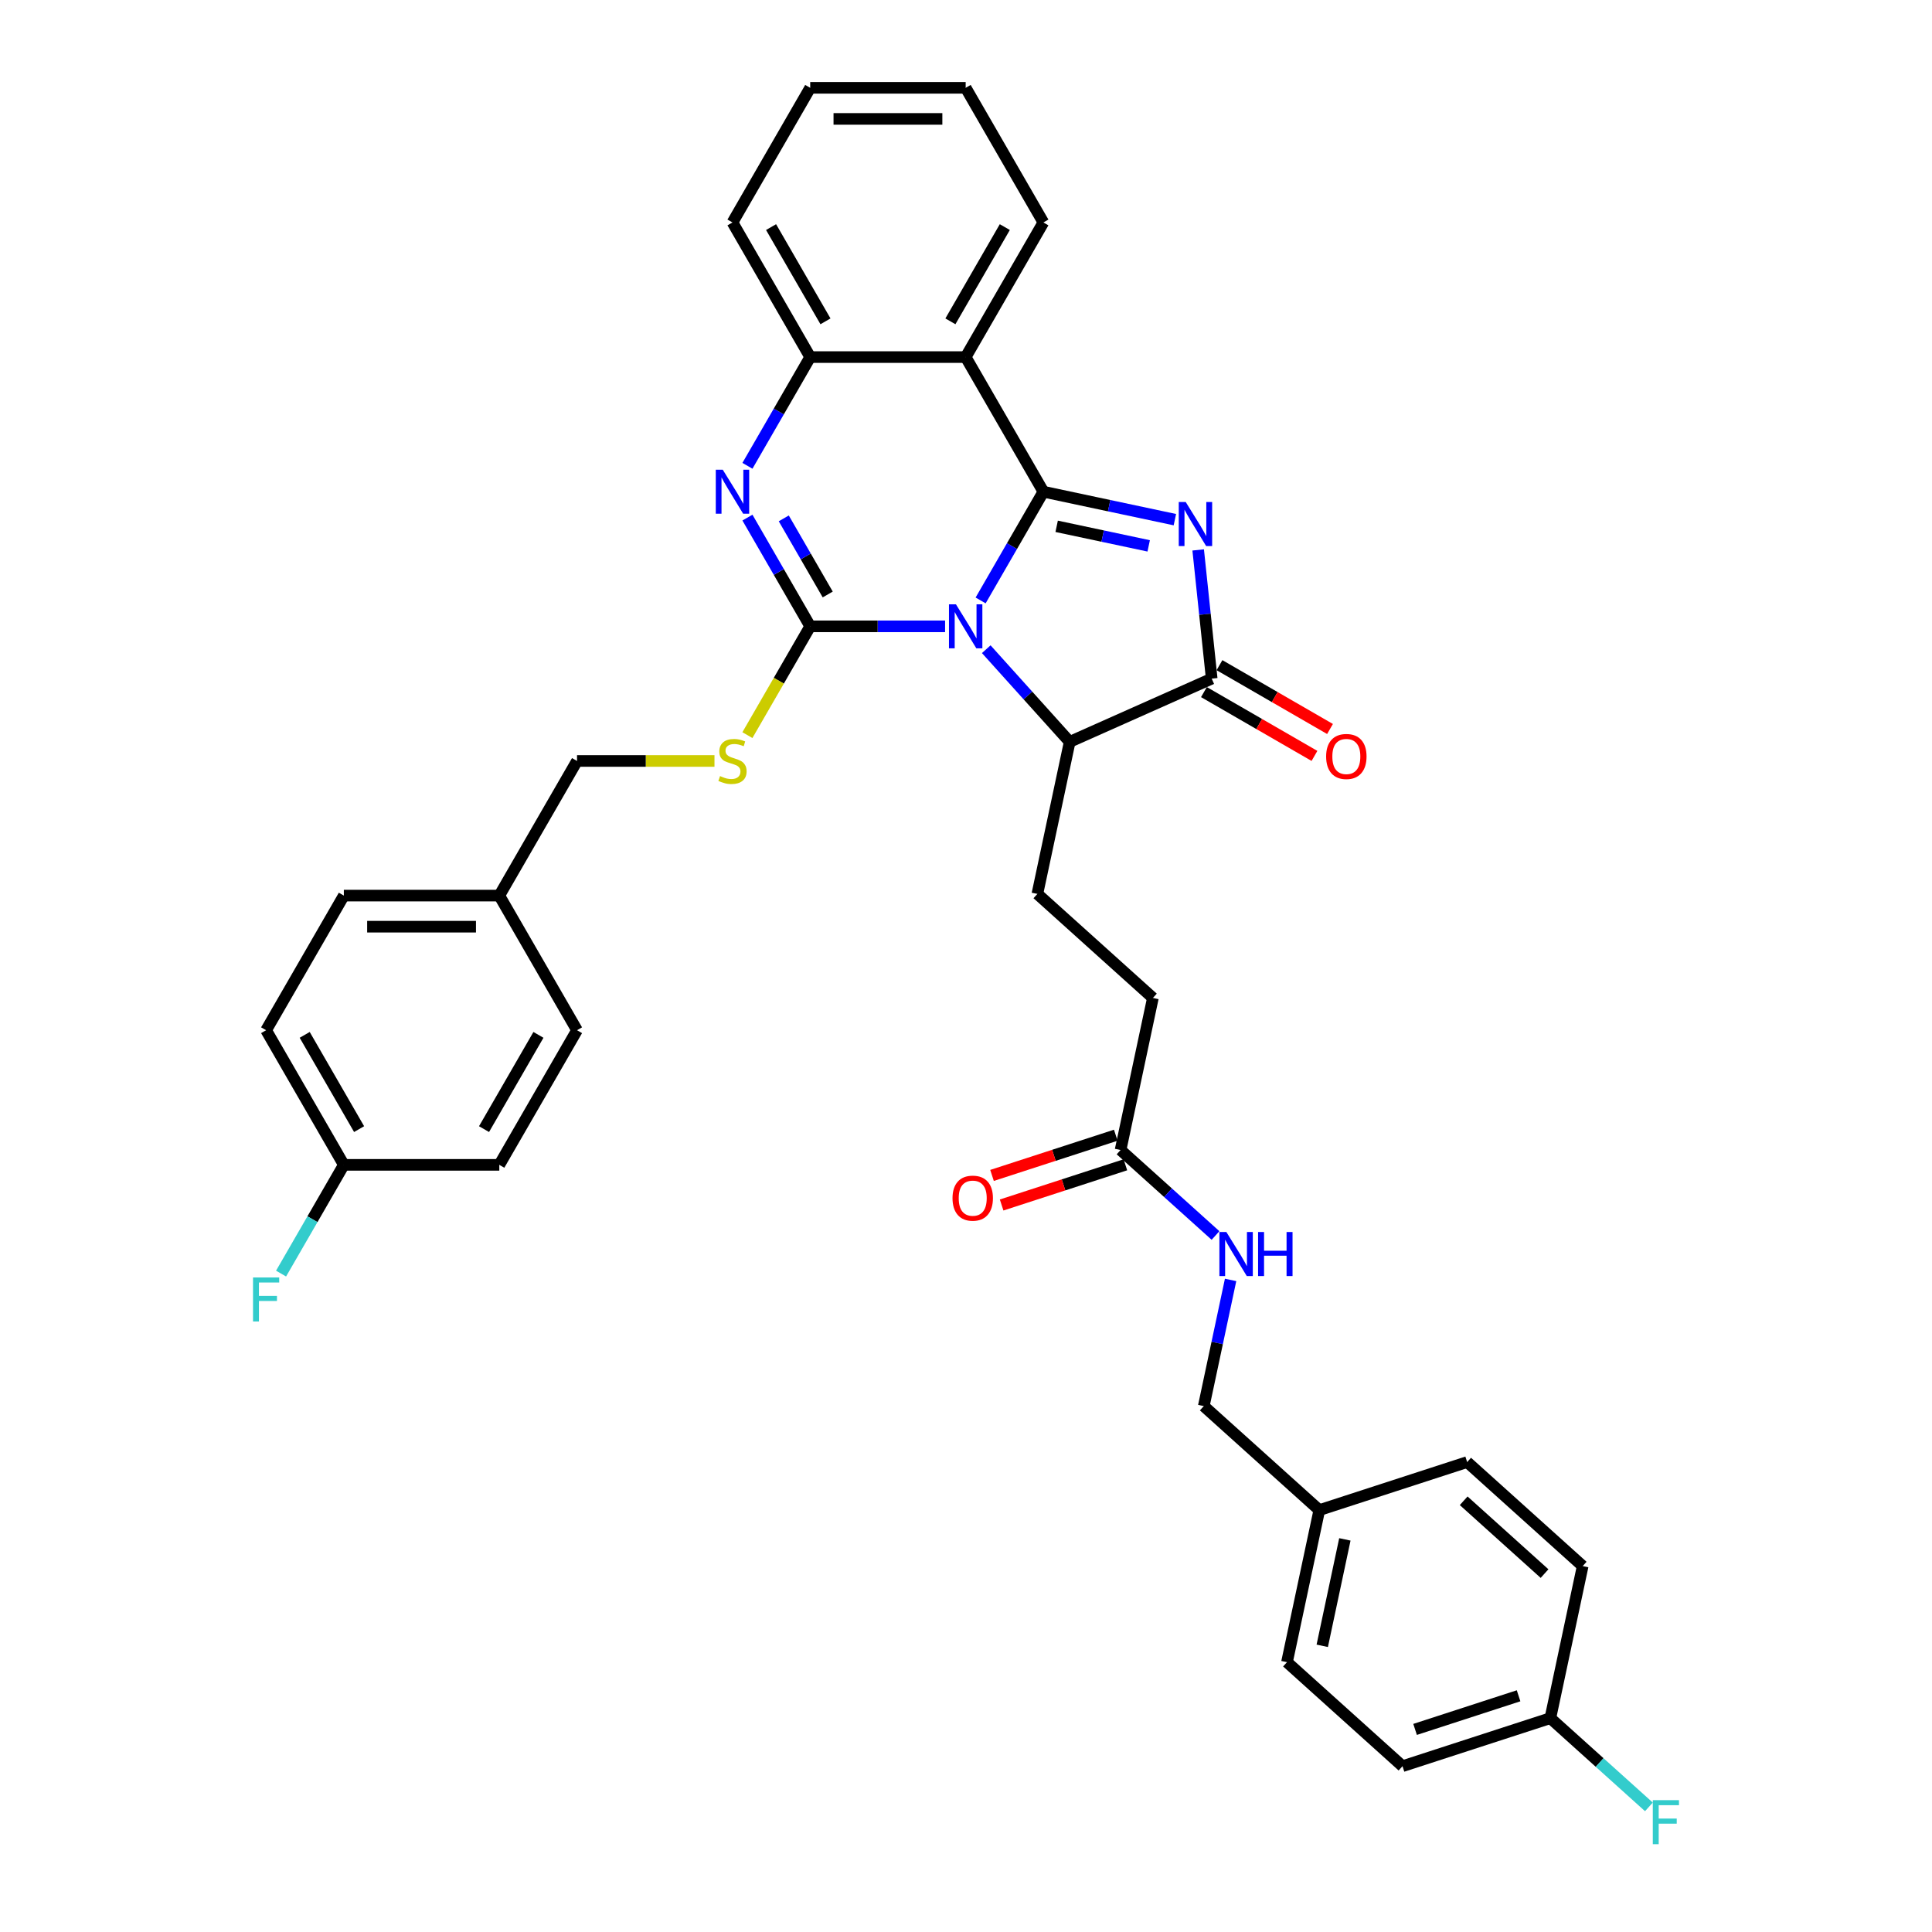 <?xml version='1.0' encoding='iso-8859-1'?>
<svg version='1.1' baseProfile='full'
              xmlns='http://www.w3.org/2000/svg'
                      xmlns:rdkit='http://www.rdkit.org/xml'
                      xmlns:xlink='http://www.w3.org/1999/xlink'
                  xml:space='preserve'
width='1000px' height='1000px' viewBox='0 0 1000 1000'>
<!-- END OF HEADER -->
<rect style='opacity:1.0;fill:#FFFFFF;stroke:none' width='1000' height='1000' x='0' y='0'> </rect>
<path class='bond-0' d='M 507.568,310.786 L 523.814,282.646' style='fill:none;fill-rule:evenodd;stroke:#0000FF;stroke-width:6px;stroke-linecap:butt;stroke-linejoin:miter;stroke-opacity:1' />
<path class='bond-0' d='M 523.814,282.646 L 540.061,254.507' style='fill:none;fill-rule:evenodd;stroke:#000000;stroke-width:6px;stroke-linecap:butt;stroke-linejoin:miter;stroke-opacity:1' />
<path class='bond-1' d='M 489.175,324.191 L 454.27,324.191' style='fill:none;fill-rule:evenodd;stroke:#0000FF;stroke-width:6px;stroke-linecap:butt;stroke-linejoin:miter;stroke-opacity:1' />
<path class='bond-1' d='M 454.27,324.191 L 419.364,324.191' style='fill:none;fill-rule:evenodd;stroke:#000000;stroke-width:6px;stroke-linecap:butt;stroke-linejoin:miter;stroke-opacity:1' />
<path class='bond-6' d='M 510.482,336.023 L 532.076,360.005' style='fill:none;fill-rule:evenodd;stroke:#0000FF;stroke-width:6px;stroke-linecap:butt;stroke-linejoin:miter;stroke-opacity:1' />
<path class='bond-6' d='M 532.076,360.005 L 553.67,383.987' style='fill:none;fill-rule:evenodd;stroke:#000000;stroke-width:6px;stroke-linecap:butt;stroke-linejoin:miter;stroke-opacity:1' />
<path class='bond-2' d='M 540.061,254.507 L 574.087,261.739' style='fill:none;fill-rule:evenodd;stroke:#000000;stroke-width:6px;stroke-linecap:butt;stroke-linejoin:miter;stroke-opacity:1' />
<path class='bond-2' d='M 574.087,261.739 L 608.113,268.972' style='fill:none;fill-rule:evenodd;stroke:#0000FF;stroke-width:6px;stroke-linecap:butt;stroke-linejoin:miter;stroke-opacity:1' />
<path class='bond-2' d='M 546.923,272.418 L 570.741,277.48' style='fill:none;fill-rule:evenodd;stroke:#000000;stroke-width:6px;stroke-linecap:butt;stroke-linejoin:miter;stroke-opacity:1' />
<path class='bond-2' d='M 570.741,277.48 L 594.559,282.543' style='fill:none;fill-rule:evenodd;stroke:#0000FF;stroke-width:6px;stroke-linecap:butt;stroke-linejoin:miter;stroke-opacity:1' />
<path class='bond-5' d='M 540.061,254.507 L 499.828,184.823' style='fill:none;fill-rule:evenodd;stroke:#000000;stroke-width:6px;stroke-linecap:butt;stroke-linejoin:miter;stroke-opacity:1' />
<path class='bond-3' d='M 419.364,324.191 L 403.118,296.051' style='fill:none;fill-rule:evenodd;stroke:#000000;stroke-width:6px;stroke-linecap:butt;stroke-linejoin:miter;stroke-opacity:1' />
<path class='bond-3' d='M 403.118,296.051 L 386.872,267.912' style='fill:none;fill-rule:evenodd;stroke:#0000FF;stroke-width:6px;stroke-linecap:butt;stroke-linejoin:miter;stroke-opacity:1' />
<path class='bond-3' d='M 428.427,307.703 L 417.055,288.005' style='fill:none;fill-rule:evenodd;stroke:#000000;stroke-width:6px;stroke-linecap:butt;stroke-linejoin:miter;stroke-opacity:1' />
<path class='bond-3' d='M 417.055,288.005 L 405.682,268.308' style='fill:none;fill-rule:evenodd;stroke:#0000FF;stroke-width:6px;stroke-linecap:butt;stroke-linejoin:miter;stroke-opacity:1' />
<path class='bond-8' d='M 419.364,324.191 L 403.109,352.346' style='fill:none;fill-rule:evenodd;stroke:#000000;stroke-width:6px;stroke-linecap:butt;stroke-linejoin:miter;stroke-opacity:1' />
<path class='bond-8' d='M 403.109,352.346 L 386.853,380.502' style='fill:none;fill-rule:evenodd;stroke:#CCCC00;stroke-width:6px;stroke-linecap:butt;stroke-linejoin:miter;stroke-opacity:1' />
<path class='bond-35' d='M 620.175,284.642 L 623.676,317.951' style='fill:none;fill-rule:evenodd;stroke:#0000FF;stroke-width:6px;stroke-linecap:butt;stroke-linejoin:miter;stroke-opacity:1' />
<path class='bond-35' d='M 623.676,317.951 L 627.177,351.26' style='fill:none;fill-rule:evenodd;stroke:#000000;stroke-width:6px;stroke-linecap:butt;stroke-linejoin:miter;stroke-opacity:1' />
<path class='bond-7' d='M 386.872,241.101 L 403.118,212.962' style='fill:none;fill-rule:evenodd;stroke:#0000FF;stroke-width:6px;stroke-linecap:butt;stroke-linejoin:miter;stroke-opacity:1' />
<path class='bond-7' d='M 403.118,212.962 L 419.364,184.823' style='fill:none;fill-rule:evenodd;stroke:#000000;stroke-width:6px;stroke-linecap:butt;stroke-linejoin:miter;stroke-opacity:1' />
<path class='bond-4' d='M 627.177,351.26 L 553.67,383.987' style='fill:none;fill-rule:evenodd;stroke:#000000;stroke-width:6px;stroke-linecap:butt;stroke-linejoin:miter;stroke-opacity:1' />
<path class='bond-11' d='M 623.154,358.228 L 651.76,374.744' style='fill:none;fill-rule:evenodd;stroke:#000000;stroke-width:6px;stroke-linecap:butt;stroke-linejoin:miter;stroke-opacity:1' />
<path class='bond-11' d='M 651.76,374.744 L 680.366,391.26' style='fill:none;fill-rule:evenodd;stroke:#FF0000;stroke-width:6px;stroke-linecap:butt;stroke-linejoin:miter;stroke-opacity:1' />
<path class='bond-11' d='M 631.2,344.291 L 659.807,360.807' style='fill:none;fill-rule:evenodd;stroke:#000000;stroke-width:6px;stroke-linecap:butt;stroke-linejoin:miter;stroke-opacity:1' />
<path class='bond-11' d='M 659.807,360.807 L 688.413,377.323' style='fill:none;fill-rule:evenodd;stroke:#FF0000;stroke-width:6px;stroke-linecap:butt;stroke-linejoin:miter;stroke-opacity:1' />
<path class='bond-20' d='M 499.828,184.823 L 540.061,115.139' style='fill:none;fill-rule:evenodd;stroke:#000000;stroke-width:6px;stroke-linecap:butt;stroke-linejoin:miter;stroke-opacity:1' />
<path class='bond-20' d='M 491.926,166.324 L 520.089,117.545' style='fill:none;fill-rule:evenodd;stroke:#000000;stroke-width:6px;stroke-linecap:butt;stroke-linejoin:miter;stroke-opacity:1' />
<path class='bond-36' d='M 499.828,184.823 L 419.364,184.823' style='fill:none;fill-rule:evenodd;stroke:#000000;stroke-width:6px;stroke-linecap:butt;stroke-linejoin:miter;stroke-opacity:1' />
<path class='bond-9' d='M 553.67,383.987 L 536.94,462.693' style='fill:none;fill-rule:evenodd;stroke:#000000;stroke-width:6px;stroke-linecap:butt;stroke-linejoin:miter;stroke-opacity:1' />
<path class='bond-32' d='M 419.364,184.823 L 379.132,115.139' style='fill:none;fill-rule:evenodd;stroke:#000000;stroke-width:6px;stroke-linecap:butt;stroke-linejoin:miter;stroke-opacity:1' />
<path class='bond-32' d='M 427.266,166.324 L 399.104,117.545' style='fill:none;fill-rule:evenodd;stroke:#000000;stroke-width:6px;stroke-linecap:butt;stroke-linejoin:miter;stroke-opacity:1' />
<path class='bond-15' d='M 369.814,393.875 L 334.241,393.875' style='fill:none;fill-rule:evenodd;stroke:#CCCC00;stroke-width:6px;stroke-linecap:butt;stroke-linejoin:miter;stroke-opacity:1' />
<path class='bond-15' d='M 334.241,393.875 L 298.668,393.875' style='fill:none;fill-rule:evenodd;stroke:#000000;stroke-width:6px;stroke-linecap:butt;stroke-linejoin:miter;stroke-opacity:1' />
<path class='bond-14' d='M 536.94,462.693 L 596.737,516.534' style='fill:none;fill-rule:evenodd;stroke:#000000;stroke-width:6px;stroke-linecap:butt;stroke-linejoin:miter;stroke-opacity:1' />
<path class='bond-10' d='M 580.007,595.24 L 596.737,516.534' style='fill:none;fill-rule:evenodd;stroke:#000000;stroke-width:6px;stroke-linecap:butt;stroke-linejoin:miter;stroke-opacity:1' />
<path class='bond-12' d='M 580.007,595.24 L 604.579,617.365' style='fill:none;fill-rule:evenodd;stroke:#000000;stroke-width:6px;stroke-linecap:butt;stroke-linejoin:miter;stroke-opacity:1' />
<path class='bond-12' d='M 604.579,617.365 L 629.15,639.489' style='fill:none;fill-rule:evenodd;stroke:#0000FF;stroke-width:6px;stroke-linecap:butt;stroke-linejoin:miter;stroke-opacity:1' />
<path class='bond-13' d='M 577.521,587.588 L 545.494,597.994' style='fill:none;fill-rule:evenodd;stroke:#000000;stroke-width:6px;stroke-linecap:butt;stroke-linejoin:miter;stroke-opacity:1' />
<path class='bond-13' d='M 545.494,597.994 L 513.467,608.4' style='fill:none;fill-rule:evenodd;stroke:#FF0000;stroke-width:6px;stroke-linecap:butt;stroke-linejoin:miter;stroke-opacity:1' />
<path class='bond-13' d='M 582.494,602.893 L 550.467,613.299' style='fill:none;fill-rule:evenodd;stroke:#000000;stroke-width:6px;stroke-linecap:butt;stroke-linejoin:miter;stroke-opacity:1' />
<path class='bond-13' d='M 550.467,613.299 L 518.44,623.705' style='fill:none;fill-rule:evenodd;stroke:#FF0000;stroke-width:6px;stroke-linecap:butt;stroke-linejoin:miter;stroke-opacity:1' />
<path class='bond-16' d='M 636.954,662.487 L 630.014,695.137' style='fill:none;fill-rule:evenodd;stroke:#0000FF;stroke-width:6px;stroke-linecap:butt;stroke-linejoin:miter;stroke-opacity:1' />
<path class='bond-16' d='M 630.014,695.137 L 623.074,727.787' style='fill:none;fill-rule:evenodd;stroke:#000000;stroke-width:6px;stroke-linecap:butt;stroke-linejoin:miter;stroke-opacity:1' />
<path class='bond-19' d='M 298.668,393.875 L 258.436,463.559' style='fill:none;fill-rule:evenodd;stroke:#000000;stroke-width:6px;stroke-linecap:butt;stroke-linejoin:miter;stroke-opacity:1' />
<path class='bond-21' d='M 623.074,727.787 L 682.871,781.628' style='fill:none;fill-rule:evenodd;stroke:#000000;stroke-width:6px;stroke-linecap:butt;stroke-linejoin:miter;stroke-opacity:1' />
<path class='bond-17' d='M 177.971,602.927 L 137.739,533.243' style='fill:none;fill-rule:evenodd;stroke:#000000;stroke-width:6px;stroke-linecap:butt;stroke-linejoin:miter;stroke-opacity:1' />
<path class='bond-17' d='M 185.873,584.428 L 157.711,535.649' style='fill:none;fill-rule:evenodd;stroke:#000000;stroke-width:6px;stroke-linecap:butt;stroke-linejoin:miter;stroke-opacity:1' />
<path class='bond-23' d='M 177.971,602.927 L 161.725,631.067' style='fill:none;fill-rule:evenodd;stroke:#000000;stroke-width:6px;stroke-linecap:butt;stroke-linejoin:miter;stroke-opacity:1' />
<path class='bond-23' d='M 161.725,631.067 L 145.479,659.206' style='fill:none;fill-rule:evenodd;stroke:#33CCCC;stroke-width:6px;stroke-linecap:butt;stroke-linejoin:miter;stroke-opacity:1' />
<path class='bond-38' d='M 177.971,602.927 L 258.436,602.927' style='fill:none;fill-rule:evenodd;stroke:#000000;stroke-width:6px;stroke-linecap:butt;stroke-linejoin:miter;stroke-opacity:1' />
<path class='bond-18' d='M 802.464,889.311 L 725.938,914.175' style='fill:none;fill-rule:evenodd;stroke:#000000;stroke-width:6px;stroke-linecap:butt;stroke-linejoin:miter;stroke-opacity:1' />
<path class='bond-18' d='M 786.012,877.735 L 732.444,895.141' style='fill:none;fill-rule:evenodd;stroke:#000000;stroke-width:6px;stroke-linecap:butt;stroke-linejoin:miter;stroke-opacity:1' />
<path class='bond-22' d='M 802.464,889.311 L 827.969,912.275' style='fill:none;fill-rule:evenodd;stroke:#000000;stroke-width:6px;stroke-linecap:butt;stroke-linejoin:miter;stroke-opacity:1' />
<path class='bond-22' d='M 827.969,912.275 L 853.474,935.24' style='fill:none;fill-rule:evenodd;stroke:#33CCCC;stroke-width:6px;stroke-linecap:butt;stroke-linejoin:miter;stroke-opacity:1' />
<path class='bond-39' d='M 802.464,889.311 L 819.194,810.605' style='fill:none;fill-rule:evenodd;stroke:#000000;stroke-width:6px;stroke-linecap:butt;stroke-linejoin:miter;stroke-opacity:1' />
<path class='bond-28' d='M 258.436,463.559 L 298.668,533.243' style='fill:none;fill-rule:evenodd;stroke:#000000;stroke-width:6px;stroke-linecap:butt;stroke-linejoin:miter;stroke-opacity:1' />
<path class='bond-30' d='M 258.436,463.559 L 177.971,463.559' style='fill:none;fill-rule:evenodd;stroke:#000000;stroke-width:6px;stroke-linecap:butt;stroke-linejoin:miter;stroke-opacity:1' />
<path class='bond-30' d='M 246.366,479.652 L 190.041,479.652' style='fill:none;fill-rule:evenodd;stroke:#000000;stroke-width:6px;stroke-linecap:butt;stroke-linejoin:miter;stroke-opacity:1' />
<path class='bond-33' d='M 540.061,115.139 L 499.828,45.455' style='fill:none;fill-rule:evenodd;stroke:#000000;stroke-width:6px;stroke-linecap:butt;stroke-linejoin:miter;stroke-opacity:1' />
<path class='bond-29' d='M 682.871,781.628 L 759.397,756.764' style='fill:none;fill-rule:evenodd;stroke:#000000;stroke-width:6px;stroke-linecap:butt;stroke-linejoin:miter;stroke-opacity:1' />
<path class='bond-31' d='M 682.871,781.628 L 666.141,860.334' style='fill:none;fill-rule:evenodd;stroke:#000000;stroke-width:6px;stroke-linecap:butt;stroke-linejoin:miter;stroke-opacity:1' />
<path class='bond-31' d='M 696.103,796.78 L 684.392,851.874' style='fill:none;fill-rule:evenodd;stroke:#000000;stroke-width:6px;stroke-linecap:butt;stroke-linejoin:miter;stroke-opacity:1' />
<path class='bond-24' d='M 725.938,914.175 L 666.141,860.334' style='fill:none;fill-rule:evenodd;stroke:#000000;stroke-width:6px;stroke-linecap:butt;stroke-linejoin:miter;stroke-opacity:1' />
<path class='bond-25' d='M 137.739,533.243 L 177.971,463.559' style='fill:none;fill-rule:evenodd;stroke:#000000;stroke-width:6px;stroke-linecap:butt;stroke-linejoin:miter;stroke-opacity:1' />
<path class='bond-26' d='M 819.194,810.605 L 759.397,756.764' style='fill:none;fill-rule:evenodd;stroke:#000000;stroke-width:6px;stroke-linecap:butt;stroke-linejoin:miter;stroke-opacity:1' />
<path class='bond-26' d='M 799.456,814.488 L 757.598,776.799' style='fill:none;fill-rule:evenodd;stroke:#000000;stroke-width:6px;stroke-linecap:butt;stroke-linejoin:miter;stroke-opacity:1' />
<path class='bond-27' d='M 258.436,602.927 L 298.668,533.243' style='fill:none;fill-rule:evenodd;stroke:#000000;stroke-width:6px;stroke-linecap:butt;stroke-linejoin:miter;stroke-opacity:1' />
<path class='bond-27' d='M 250.534,584.428 L 278.696,535.649' style='fill:none;fill-rule:evenodd;stroke:#000000;stroke-width:6px;stroke-linecap:butt;stroke-linejoin:miter;stroke-opacity:1' />
<path class='bond-34' d='M 379.132,115.139 L 419.364,45.455' style='fill:none;fill-rule:evenodd;stroke:#000000;stroke-width:6px;stroke-linecap:butt;stroke-linejoin:miter;stroke-opacity:1' />
<path class='bond-37' d='M 499.828,45.455 L 419.364,45.455' style='fill:none;fill-rule:evenodd;stroke:#000000;stroke-width:6px;stroke-linecap:butt;stroke-linejoin:miter;stroke-opacity:1' />
<path class='bond-37' d='M 487.759,61.547 L 431.434,61.547' style='fill:none;fill-rule:evenodd;stroke:#000000;stroke-width:6px;stroke-linecap:butt;stroke-linejoin:miter;stroke-opacity:1' />
<path  class='atom-0' d='M 494.791 312.797
L 502.258 324.867
Q 502.999 326.058, 504.19 328.214
Q 505.38 330.371, 505.445 330.499
L 505.445 312.797
L 508.47 312.797
L 508.47 335.585
L 505.348 335.585
L 497.334 322.388
Q 496.401 320.844, 495.403 319.073
Q 494.437 317.303, 494.148 316.756
L 494.148 335.585
L 491.187 335.585
L 491.187 312.797
L 494.791 312.797
' fill='#0000FF'/>
<path  class='atom-3' d='M 613.729 259.843
L 621.196 271.912
Q 621.937 273.103, 623.128 275.259
Q 624.318 277.416, 624.383 277.545
L 624.383 259.843
L 627.408 259.843
L 627.408 282.63
L 624.286 282.63
L 616.272 269.434
Q 615.339 267.889, 614.341 266.119
Q 613.375 264.349, 613.086 263.801
L 613.086 282.63
L 610.125 282.63
L 610.125 259.843
L 613.729 259.843
' fill='#0000FF'/>
<path  class='atom-4' d='M 374.095 243.113
L 381.562 255.183
Q 382.302 256.374, 383.493 258.53
Q 384.684 260.686, 384.748 260.815
L 384.748 243.113
L 387.774 243.113
L 387.774 265.901
L 384.652 265.901
L 376.638 252.704
Q 375.704 251.159, 374.707 249.389
Q 373.741 247.619, 373.451 247.072
L 373.451 265.901
L 370.49 265.901
L 370.49 243.113
L 374.095 243.113
' fill='#0000FF'/>
<path  class='atom-9' d='M 372.695 401.696
Q 372.952 401.793, 374.015 402.243
Q 375.077 402.694, 376.235 402.984
Q 377.426 403.241, 378.585 403.241
Q 380.741 403.241, 381.997 402.211
Q 383.252 401.149, 383.252 399.314
Q 383.252 398.059, 382.608 397.287
Q 381.997 396.514, 381.031 396.096
Q 380.065 395.677, 378.456 395.195
Q 376.428 394.583, 375.205 394.004
Q 374.015 393.424, 373.146 392.201
Q 372.309 390.978, 372.309 388.918
Q 372.309 386.054, 374.24 384.284
Q 376.203 382.513, 380.065 382.513
Q 382.705 382.513, 385.698 383.769
L 384.958 386.247
Q 382.222 385.12, 380.162 385.12
Q 377.941 385.12, 376.718 386.054
Q 375.495 386.955, 375.527 388.532
Q 375.527 389.755, 376.139 390.495
Q 376.783 391.236, 377.684 391.654
Q 378.617 392.073, 380.162 392.555
Q 382.222 393.199, 383.445 393.843
Q 384.668 394.486, 385.537 395.806
Q 386.438 397.094, 386.438 399.314
Q 386.438 402.469, 384.314 404.174
Q 382.222 405.848, 378.714 405.848
Q 376.686 405.848, 375.141 405.397
Q 373.628 404.979, 371.826 404.239
L 372.695 401.696
' fill='#CCCC00'/>
<path  class='atom-12' d='M 686.401 391.556
Q 686.401 386.085, 689.105 383.027
Q 691.808 379.969, 696.861 379.969
Q 701.915 379.969, 704.618 383.027
Q 707.322 386.085, 707.322 391.556
Q 707.322 397.092, 704.586 400.246
Q 701.85 403.368, 696.861 403.368
Q 691.84 403.368, 689.105 400.246
Q 686.401 397.124, 686.401 391.556
M 696.861 400.793
Q 700.337 400.793, 702.204 398.476
Q 704.103 396.127, 704.103 391.556
Q 704.103 387.082, 702.204 384.829
Q 700.337 382.544, 696.861 382.544
Q 693.385 382.544, 691.486 384.797
Q 689.62 387.05, 689.62 391.556
Q 689.62 396.159, 691.486 398.476
Q 693.385 400.793, 696.861 400.793
' fill='#FF0000'/>
<path  class='atom-13' d='M 634.767 637.688
L 642.234 649.757
Q 642.974 650.948, 644.165 653.105
Q 645.356 655.261, 645.42 655.39
L 645.42 637.688
L 648.446 637.688
L 648.446 660.475
L 645.324 660.475
L 637.309 647.279
Q 636.376 645.734, 635.378 643.964
Q 634.413 642.194, 634.123 641.647
L 634.123 660.475
L 631.162 660.475
L 631.162 637.688
L 634.767 637.688
' fill='#0000FF'/>
<path  class='atom-13' d='M 651.181 637.688
L 654.271 637.688
L 654.271 647.376
L 665.922 647.376
L 665.922 637.688
L 669.012 637.688
L 669.012 660.475
L 665.922 660.475
L 665.922 649.95
L 654.271 649.95
L 654.271 660.475
L 651.181 660.475
L 651.181 637.688
' fill='#0000FF'/>
<path  class='atom-14' d='M 493.021 620.17
Q 493.021 614.698, 495.724 611.64
Q 498.428 608.583, 503.481 608.583
Q 508.534 608.583, 511.238 611.64
Q 513.941 614.698, 513.941 620.17
Q 513.941 625.705, 511.206 628.86
Q 508.47 631.982, 503.481 631.982
Q 498.46 631.982, 495.724 628.86
Q 493.021 625.738, 493.021 620.17
M 503.481 629.407
Q 506.957 629.407, 508.824 627.089
Q 510.723 624.74, 510.723 620.17
Q 510.723 615.696, 508.824 613.443
Q 506.957 611.158, 503.481 611.158
Q 500.005 611.158, 498.106 613.411
Q 496.239 615.664, 496.239 620.17
Q 496.239 624.772, 498.106 627.089
Q 500.005 629.407, 503.481 629.407
' fill='#FF0000'/>
<path  class='atom-23' d='M 855.486 931.758
L 869.036 931.758
L 869.036 934.365
L 858.543 934.365
L 858.543 941.285
L 867.877 941.285
L 867.877 943.924
L 858.543 943.924
L 858.543 954.545
L 855.486 954.545
L 855.486 931.758
' fill='#33CCCC'/>
<path  class='atom-24' d='M 130.964 661.218
L 144.514 661.218
L 144.514 663.825
L 134.022 663.825
L 134.022 670.745
L 143.356 670.745
L 143.356 673.384
L 134.022 673.384
L 134.022 684.005
L 130.964 684.005
L 130.964 661.218
' fill='#33CCCC'/>
</svg>
